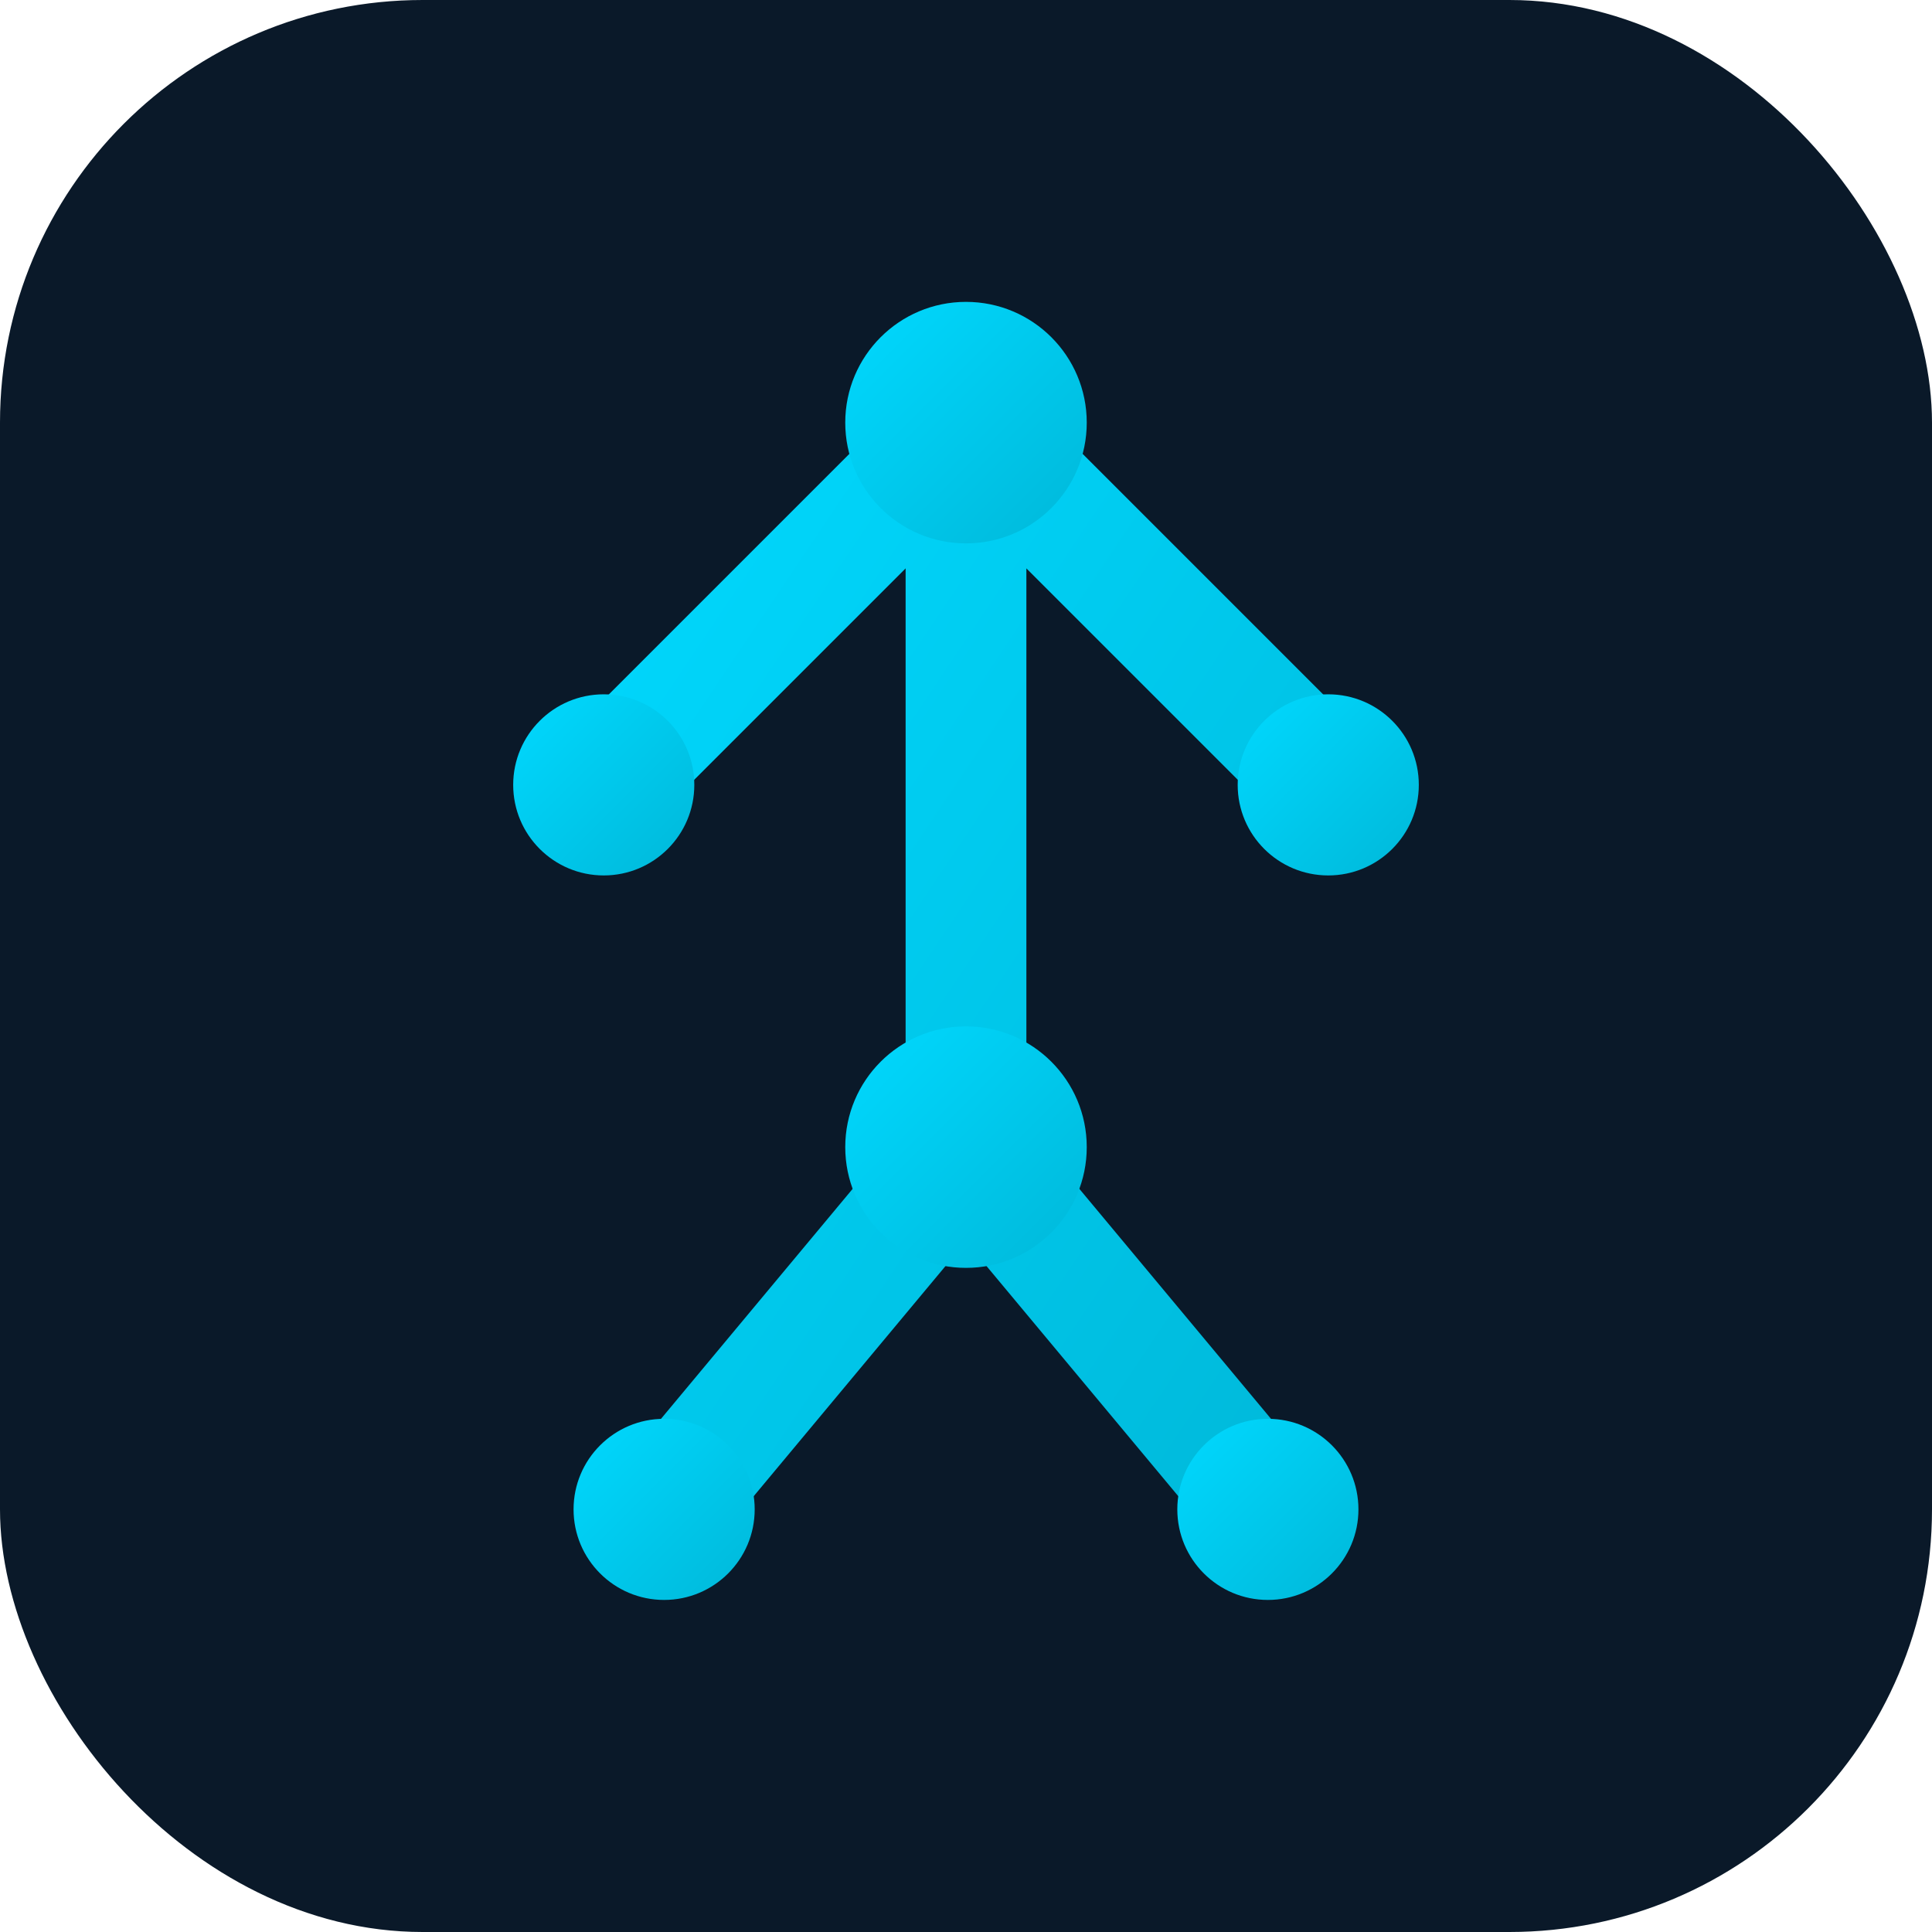 <svg xmlns="http://www.w3.org/2000/svg" viewBox="0 0 64 64" fill="none">
  <defs>
    <linearGradient id="grad" x1="0%" y1="0%" x2="100%" y2="100%">
      <stop offset="0%" style="stop-color:#00d9ff"/>
      <stop offset="100%" style="stop-color:#00b8d9"/>
    </linearGradient>
  </defs>
  <rect width="64" height="64" rx="14" fill="#0a1929"/>
  <path d="M32 14L44 26M32 14L20 26M32 14V38M32 38L22 50M32 38L42 50" stroke="url(#grad)" stroke-width="4" stroke-linecap="round" stroke-linejoin="round"/>
  <circle cx="32" cy="14" r="4" fill="url(#grad)"/>
  <circle cx="44" cy="26" r="3" fill="url(#grad)"/>
  <circle cx="20" cy="26" r="3" fill="url(#grad)"/>
  <circle cx="22" cy="50" r="3" fill="url(#grad)"/>
  <circle cx="42" cy="50" r="3" fill="url(#grad)"/>
  <circle cx="32" cy="38" r="4" fill="url(#grad)"/>
</svg>

